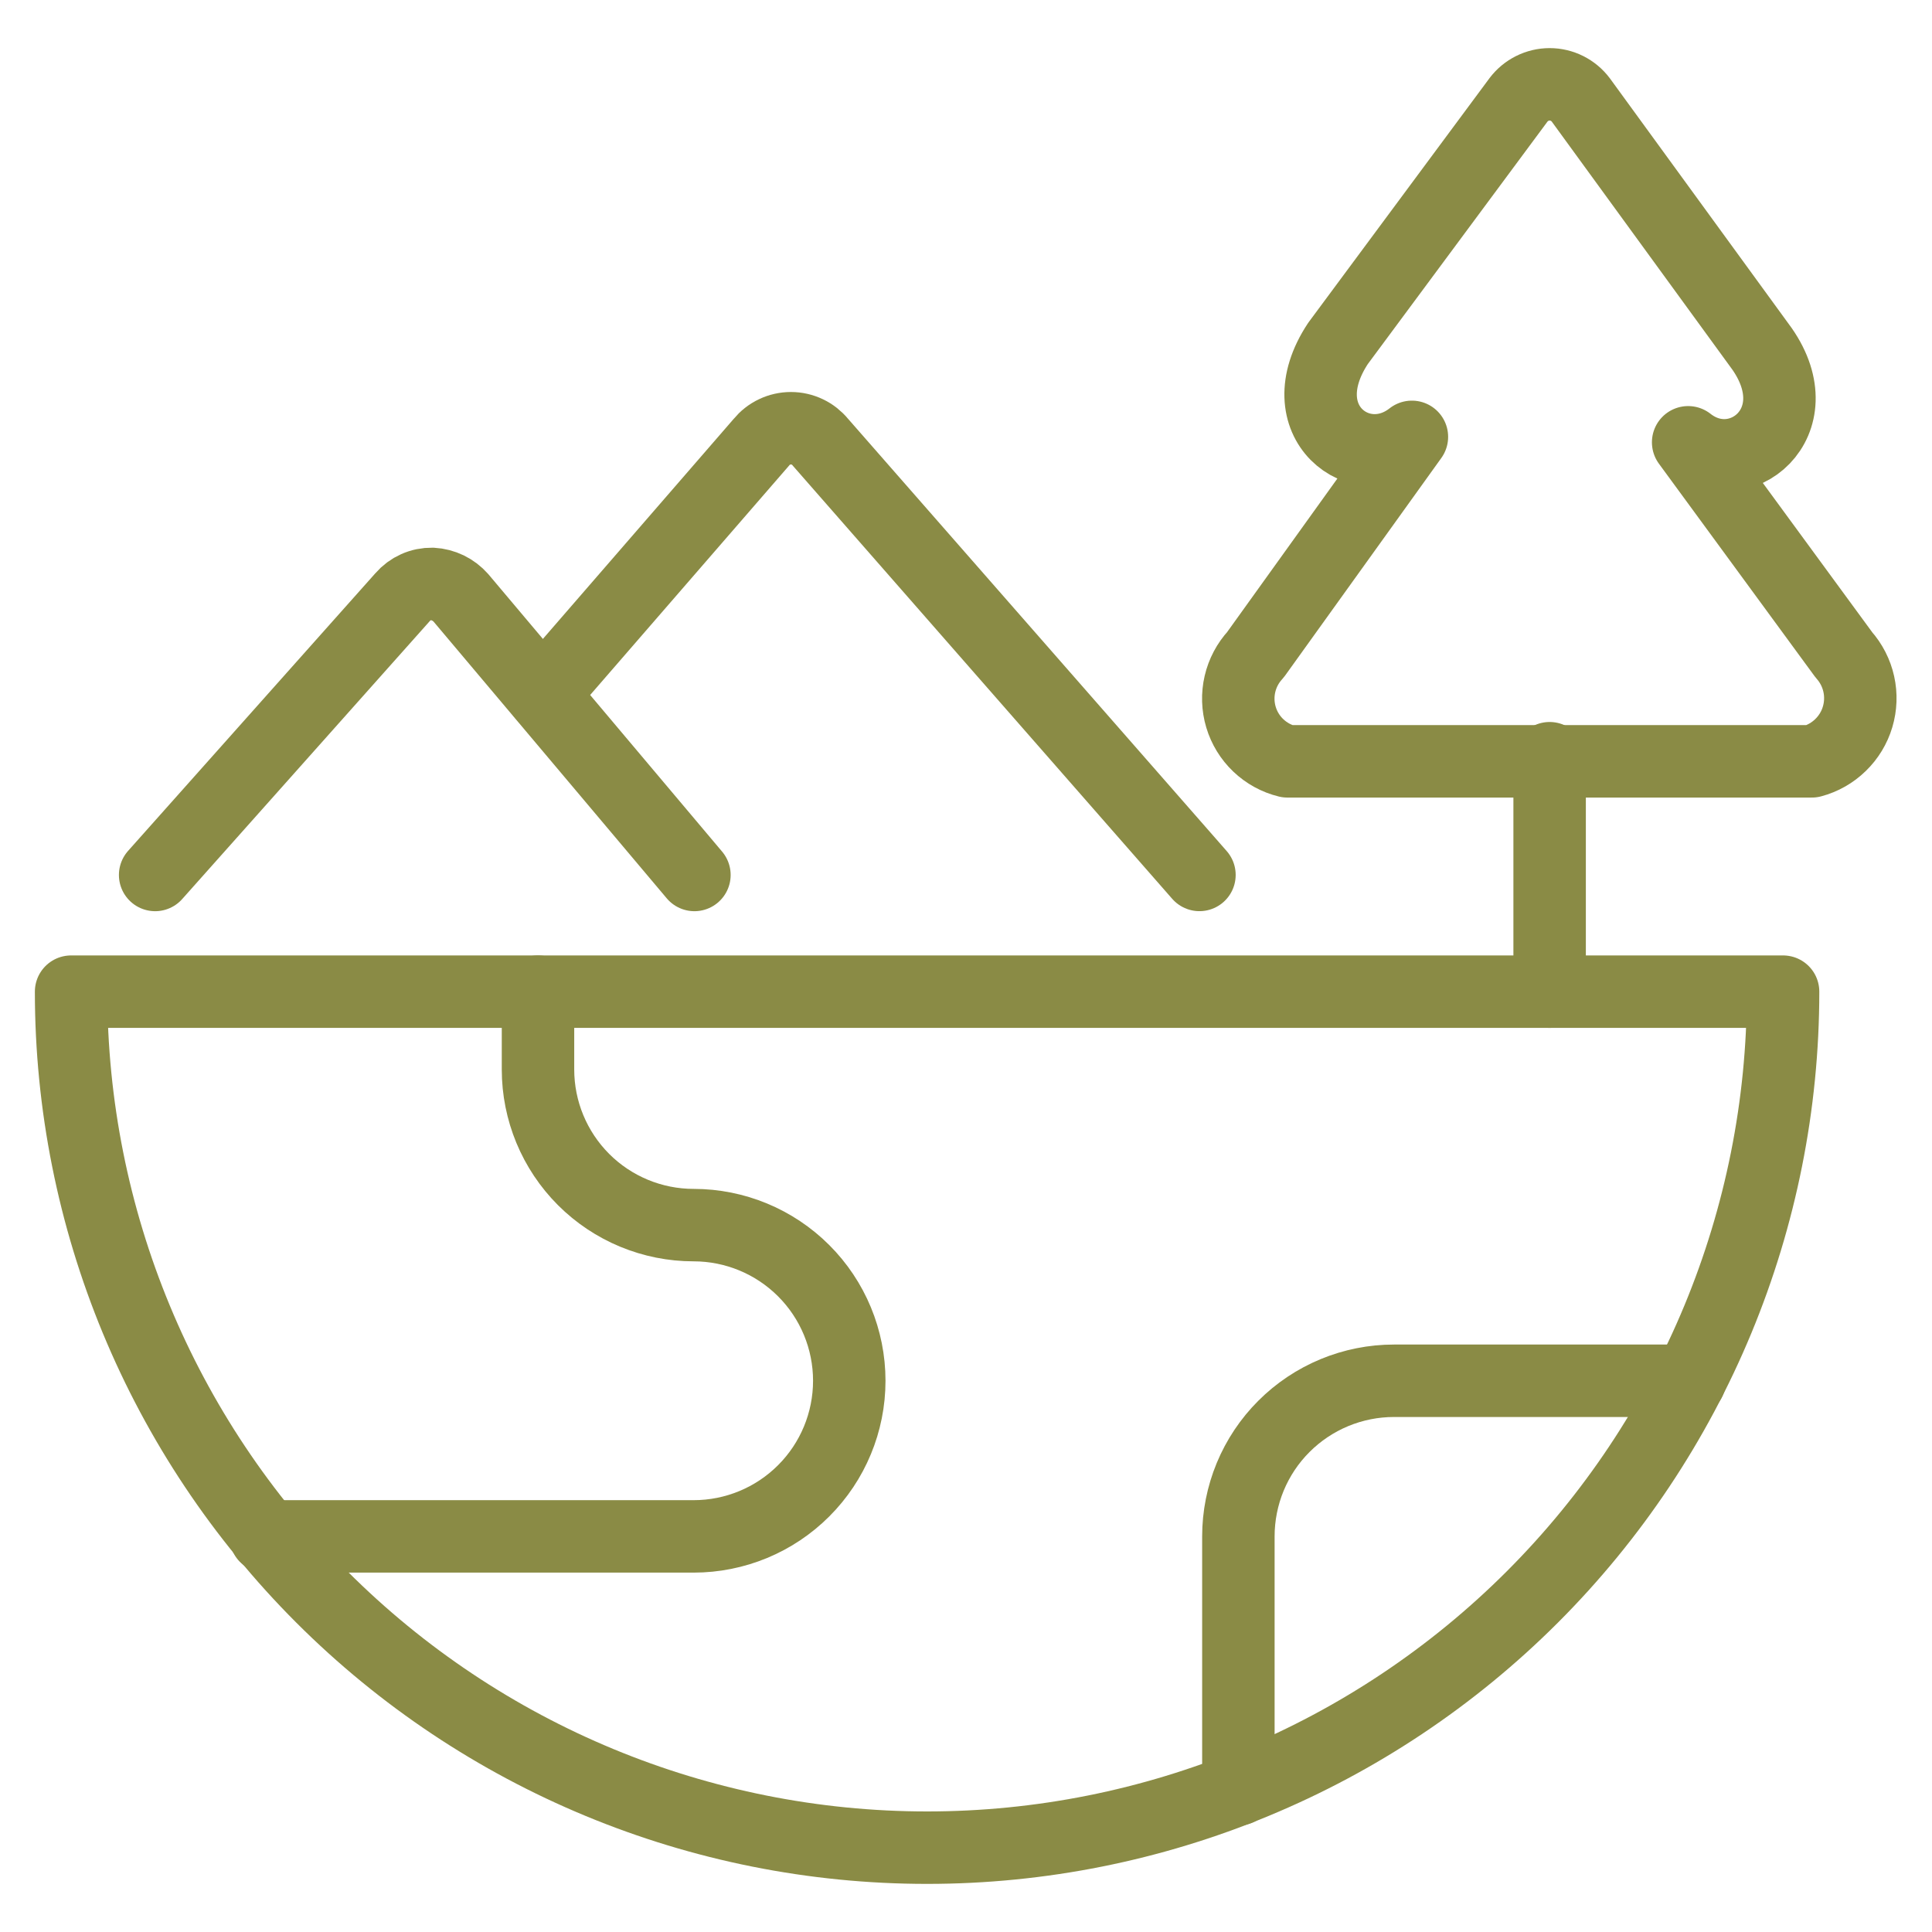 <?xml version="1.0" encoding="UTF-8"?> <svg xmlns="http://www.w3.org/2000/svg" width="60" height="60" viewBox="0 0 60 60" fill="none"><g id="Ecology-Globe-Nature--Streamline-Ultimate"><g id="Group"><path id="Vector" d="M55.375 30.797C55.375 37.848 52.574 44.609 47.589 49.595C42.604 54.58 35.842 57.381 28.792 57.381C21.741 57.381 14.98 54.58 9.995 49.595C5.009 44.609 2.208 37.848 2.208 30.797H55.375Z" stroke="#8A8B45" stroke-width="2.25" stroke-linecap="round" stroke-linejoin="round"></path><path id="Vector_2" d="M8.25 47.714H21.542C22.823 47.714 24.053 47.205 24.959 46.298C25.866 45.392 26.375 44.163 26.375 42.881C26.375 41.599 25.866 40.369 24.959 39.463C24.053 38.557 22.823 38.047 21.542 38.047C20.26 38.047 19.03 37.538 18.124 36.632C17.218 35.725 16.708 34.496 16.708 33.214V30.797" stroke="#8A8B45" stroke-width="2.25" stroke-linecap="round" stroke-linejoin="round"></path><path id="Vector_3" d="M52.475 42.881H43.292C42.657 42.881 42.029 43.006 41.442 43.249C40.856 43.492 40.323 43.848 39.874 44.297C39.425 44.745 39.069 45.278 38.826 45.865C38.584 46.451 38.459 47.08 38.459 47.714V55.568" stroke="#8A8B45" stroke-width="2.25" stroke-linecap="round" stroke-linejoin="round"></path><path id="Vector_4" d="M57.26 20.333L52.427 13.736C54.022 14.992 56.318 13.132 54.723 10.836L49.092 3.102C48.979 2.952 48.833 2.831 48.666 2.747C48.498 2.663 48.313 2.619 48.125 2.619C47.938 2.619 47.753 2.663 47.585 2.747C47.417 2.831 47.271 2.952 47.158 3.102L41.552 10.667C39.957 13.083 42.253 14.823 43.848 13.567L38.99 20.333C38.753 20.589 38.587 20.903 38.508 21.243C38.429 21.583 38.44 21.937 38.54 22.272C38.64 22.606 38.825 22.909 39.078 23.149C39.331 23.39 39.642 23.561 39.981 23.644H56.269C56.604 23.555 56.91 23.381 57.158 23.139C57.407 22.898 57.59 22.597 57.689 22.265C57.788 21.933 57.801 21.582 57.726 21.244C57.651 20.905 57.49 20.592 57.26 20.333Z" stroke="#8A8B45" stroke-width="2.25" stroke-linecap="round" stroke-linejoin="round"></path><path id="Vector_5" d="M48.125 23.547V30.797" stroke="#8A8B45" stroke-width="2.25" stroke-linecap="round" stroke-linejoin="round"></path><path id="Vector_6" d="M37.25 27.172L25.481 13.736C25.37 13.6 25.23 13.489 25.071 13.414C24.912 13.338 24.739 13.299 24.563 13.299C24.387 13.299 24.213 13.338 24.054 13.414C23.895 13.489 23.755 13.6 23.644 13.736L16.854 21.566" stroke="#8A8B45" stroke-width="2.25" stroke-linecap="round" stroke-linejoin="round"></path><path id="Vector_7" d="M21.566 27.173L14.316 18.569C14.203 18.441 14.066 18.336 13.913 18.261C13.759 18.187 13.592 18.143 13.422 18.134C13.248 18.131 13.075 18.166 12.917 18.237C12.758 18.308 12.617 18.413 12.503 18.545L4.818 27.173" stroke="#8A8B45" stroke-width="2.25" stroke-linecap="round" stroke-linejoin="round"></path></g></g></svg> 